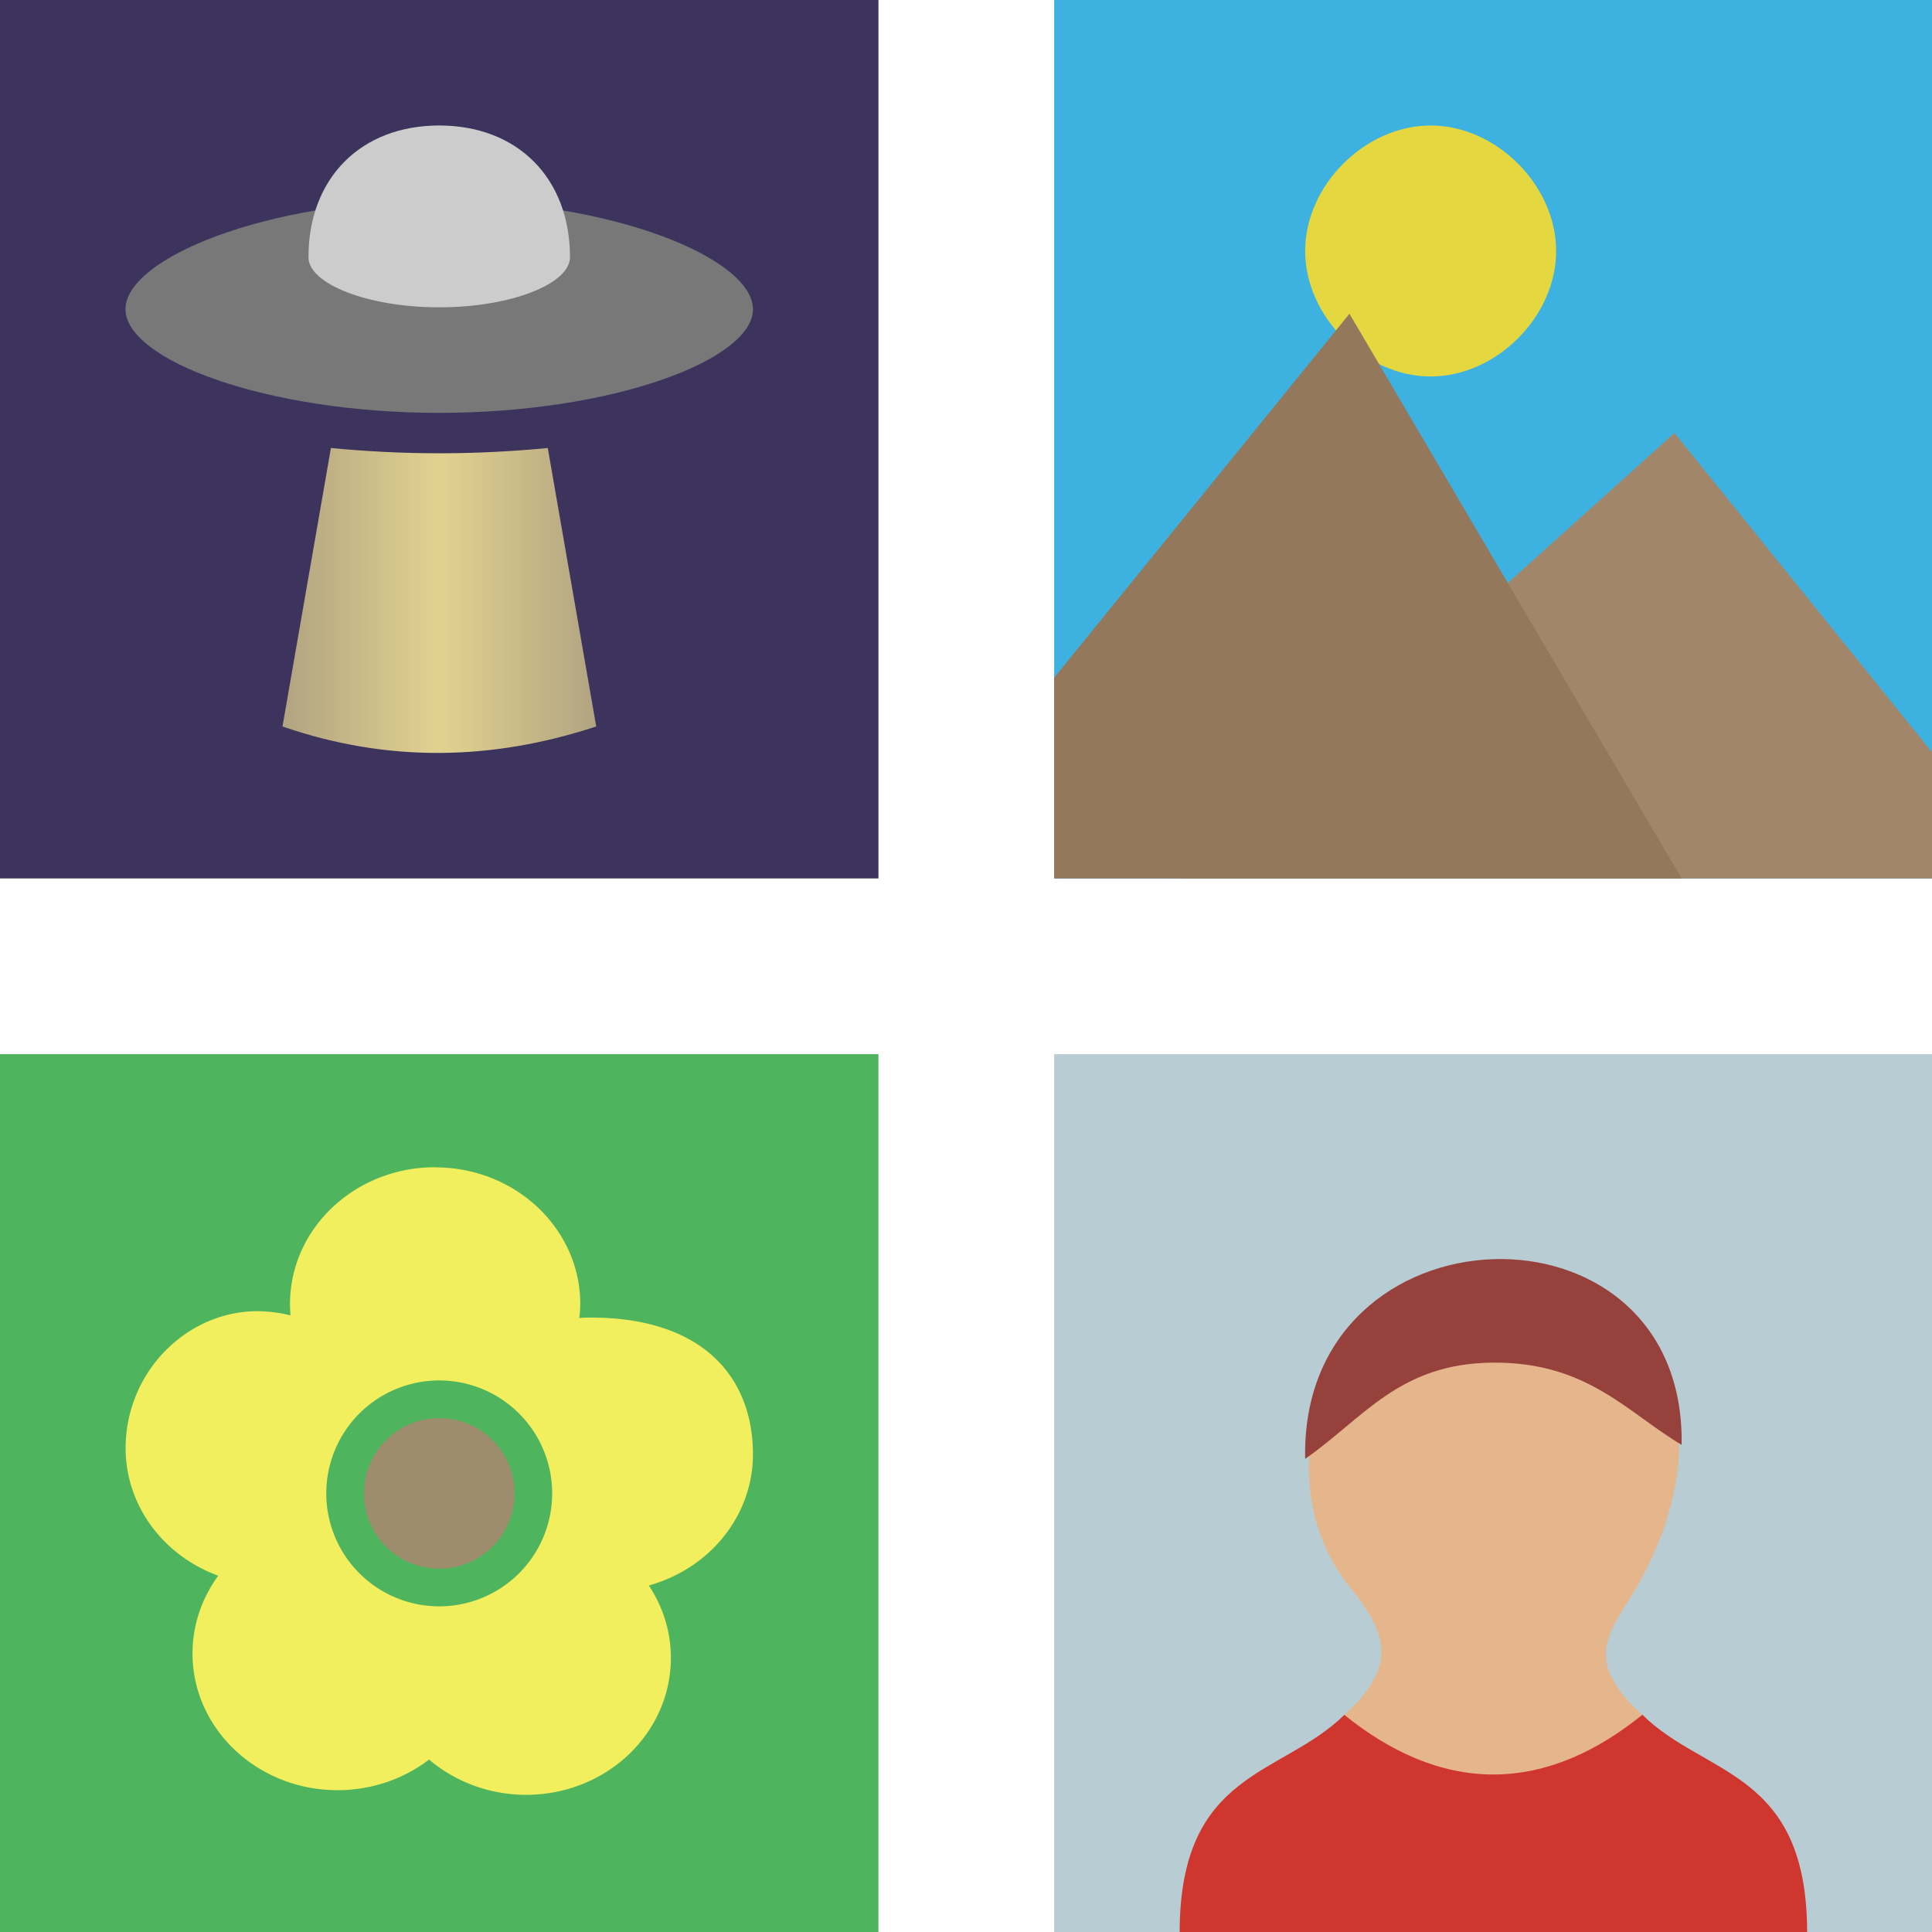 <svg xmlns="http://www.w3.org/2000/svg" viewBox="0 0 22 22">
 <defs>
  <linearGradient id="linearGradient4226" x1="2.251" x2="4.751" gradientUnits="userSpaceOnUse" gradientTransform="matrix(1,0,0,0.972,0,0.169)">
   <stop style="stop-color:#e2d290;stop-opacity:0.706"/>
   <stop offset="0.505" style="stop-color:#e2d290;stop-opacity:1"/>
   <stop offset="1" style="stop-color:#e2d290;stop-opacity:0.706"/>
  </linearGradient>
 </defs>
 <g transform="matrix(1.429,0,0,1.429,-0.857,-0.857)">
  <rect y="9" x="9" height="7" width="7" style="fill:#b8ccd3;opacity:1;fill-opacity:1;stroke:none"/>
  <path d="m 12.5 10.759 c -1.333 0 -1.878 1.587 -1.137 2.498 0.159 0.195 0.327 0.437 0.199 0.697 -0.065 0.131 -0.153 0.226 -0.25 0.309 0.336 0.897 1.93 1.066 2.375 0 -0.097 -0.083 -0.185 -0.177 -0.25 -0.309 -0.128 -0.26 0.074 -0.479 0.199 -0.697 0.764 -1.326 0.197 -2.498 -1.137 -2.498 z" style="fill:#e5b58b;fill-opacity:1"/>
  <path d="m 11.313 14.264 c -0.499 0.493 -1.313 0.441 -1.313 1.736 l 5 0 c 0 -1.295 -0.814 -1.243 -1.313 -1.736 -0.359 0.291 -0.758 0.476 -1.188 0.476 -0.429 0 -0.828 -0.185 -1.188 -0.476 z" style="fill:#cf362d;opacity:1;fill-opacity:1;stroke:none"/>
  <path d="m 11 12.225 c 0.466 -0.325 0.75 -0.763 1.5 -0.767 0.75 -0.004 1.066 0.398 1.5 0.655 0.033 -2.041 -3.043 -1.941 -3 0.111 z" style="fill:#96413c;fill-opacity:1;stroke:none;fill-rule:nonzero"/>
 </g>
 <g transform="matrix(1.429,0,0,1.429,-0.857,2e-7)">
  <rect width="7" height="7" x="9" style="fill:#3db2e1;opacity:1;fill-opacity:1;stroke:none"/>
  <path d="M 13.943,3.45 10,7 16,7 16,6 Z" style="fill:#a2866a;fill-opacity:1"/>
  <path d="m 13 2 c 0 0.523 -0.477 1 -1 1 -0.523 0 -1 -0.477 -1 -1 0 -0.523 0.477 -1 1 -1 0.523 0 1 0.477 1 1 z" style="fill:#e5d740;fill-opacity:1"/>
  <path d="M 11.353,2.5 9,5.4 9,7 14,7 Z" style="fill:#94785c;fill-opacity:1"/>
 </g>
 <g transform="matrix(1.429,0,0,1.429,0,-0.857)">
  <rect width="7" height="7" y="9" style="fill:#4fb45e;opacity:1;fill-opacity:1;stroke:none"/>
  <path d="m 3.467 9.901 c -0.638 0 -1.156 0.488 -1.156 1.09 0 0.03 0.001 0.06 0.004 0.09 -0.09 -0.021 -0.181 -0.033 -0.273 -0.033 c -0.562 0.006 -1.041 0.49 -1.041 1.092 c 0 0.45 0.293 0.853 0.738 1.016 -0.133 0.182 -0.205 0.398 -0.205 0.619 0 0.602 0.518 1.09 1.156 1.09 0.266 0 0.523 -0.086 0.729 -0.244 0.212 0.18 0.487 0.281 0.773 0.281 0.639 0 1.154 -0.489 1.154 -1.092 c 0 -0.204 -0.061 -0.404 -0.176 -0.576 0.492 -0.137 0.83 -0.562 0.83 -1.045 0 -0.602 -0.385 -1.082 -1.271 -1.09 c -0.038 0 -0.076 0 -0.113 0.004 0.005 -0.037 0.007 -0.074 0.008 -0.111 0 -0.602 -0.517 -1.09 -1.156 -1.09 z m 0.033 1.699 a 0.9 0.9 0 0 1 0.9 0.9 0.9 0.9 0 0 1 -0.9 0.9 0.9 0.9 0 0 1 -0.9 -0.9 0.9 0.9 0 0 1 0.9 -0.9" style="fill:#f1ef5d;opacity:1;fill-opacity:1;stroke:none;fill-rule:nonzero"/>
  <circle r="0.6" cy="12.5" cx="3.5" style="fill:#9d8d6d;fill-opacity:1;stroke:none"/>
 </g>
 <g transform="scale(1.429,1.429)">
  <rect height="7" width="7" style="fill:#3c345d;opacity:1;fill-opacity:1;stroke:none"/>
  <path d="m 4.365 3.57 c -0.27 0.026 -0.559 0.042 -0.864 0.042 -0.305 0 -0.594 -0.016 -0.864 -0.042 l -0.386 2.219 c 0.842 0.291 1.677 0.271 2.5 0 z" style="fill:url(#linearGradient4226);opacity:1;fill-opacity:1;stroke:none;fill-rule:nonzero"/>
  <path d="m 6 2.464 c 0 0.404 -1.119 0.826 -2.5 0.826 -1.381 0 -2.5 -0.422 -2.5 -0.826 0 -0.404 1.119 -0.868 2.5 -0.868 1.381 0 2.5 0.464 2.5 0.868" style="fill:#787878;opacity:1;fill-opacity:1;stroke:none;fill-rule:nonzero"/>
  <path d="m 4.542 2.05 c 0 0.21 -0.466 0.399 -1.042 0.399 -0.575 0 -1.042 -0.189 -1.042 -0.399 c 0 -0.63 0.417 -1.05 1.042 -1.05 c 0.625 0 1.042 0.42 1.042 1.05 z" style="fill:#ccc;opacity:1;fill-opacity:1;stroke:none;fill-rule:nonzero"/>
 </g>
</svg>
